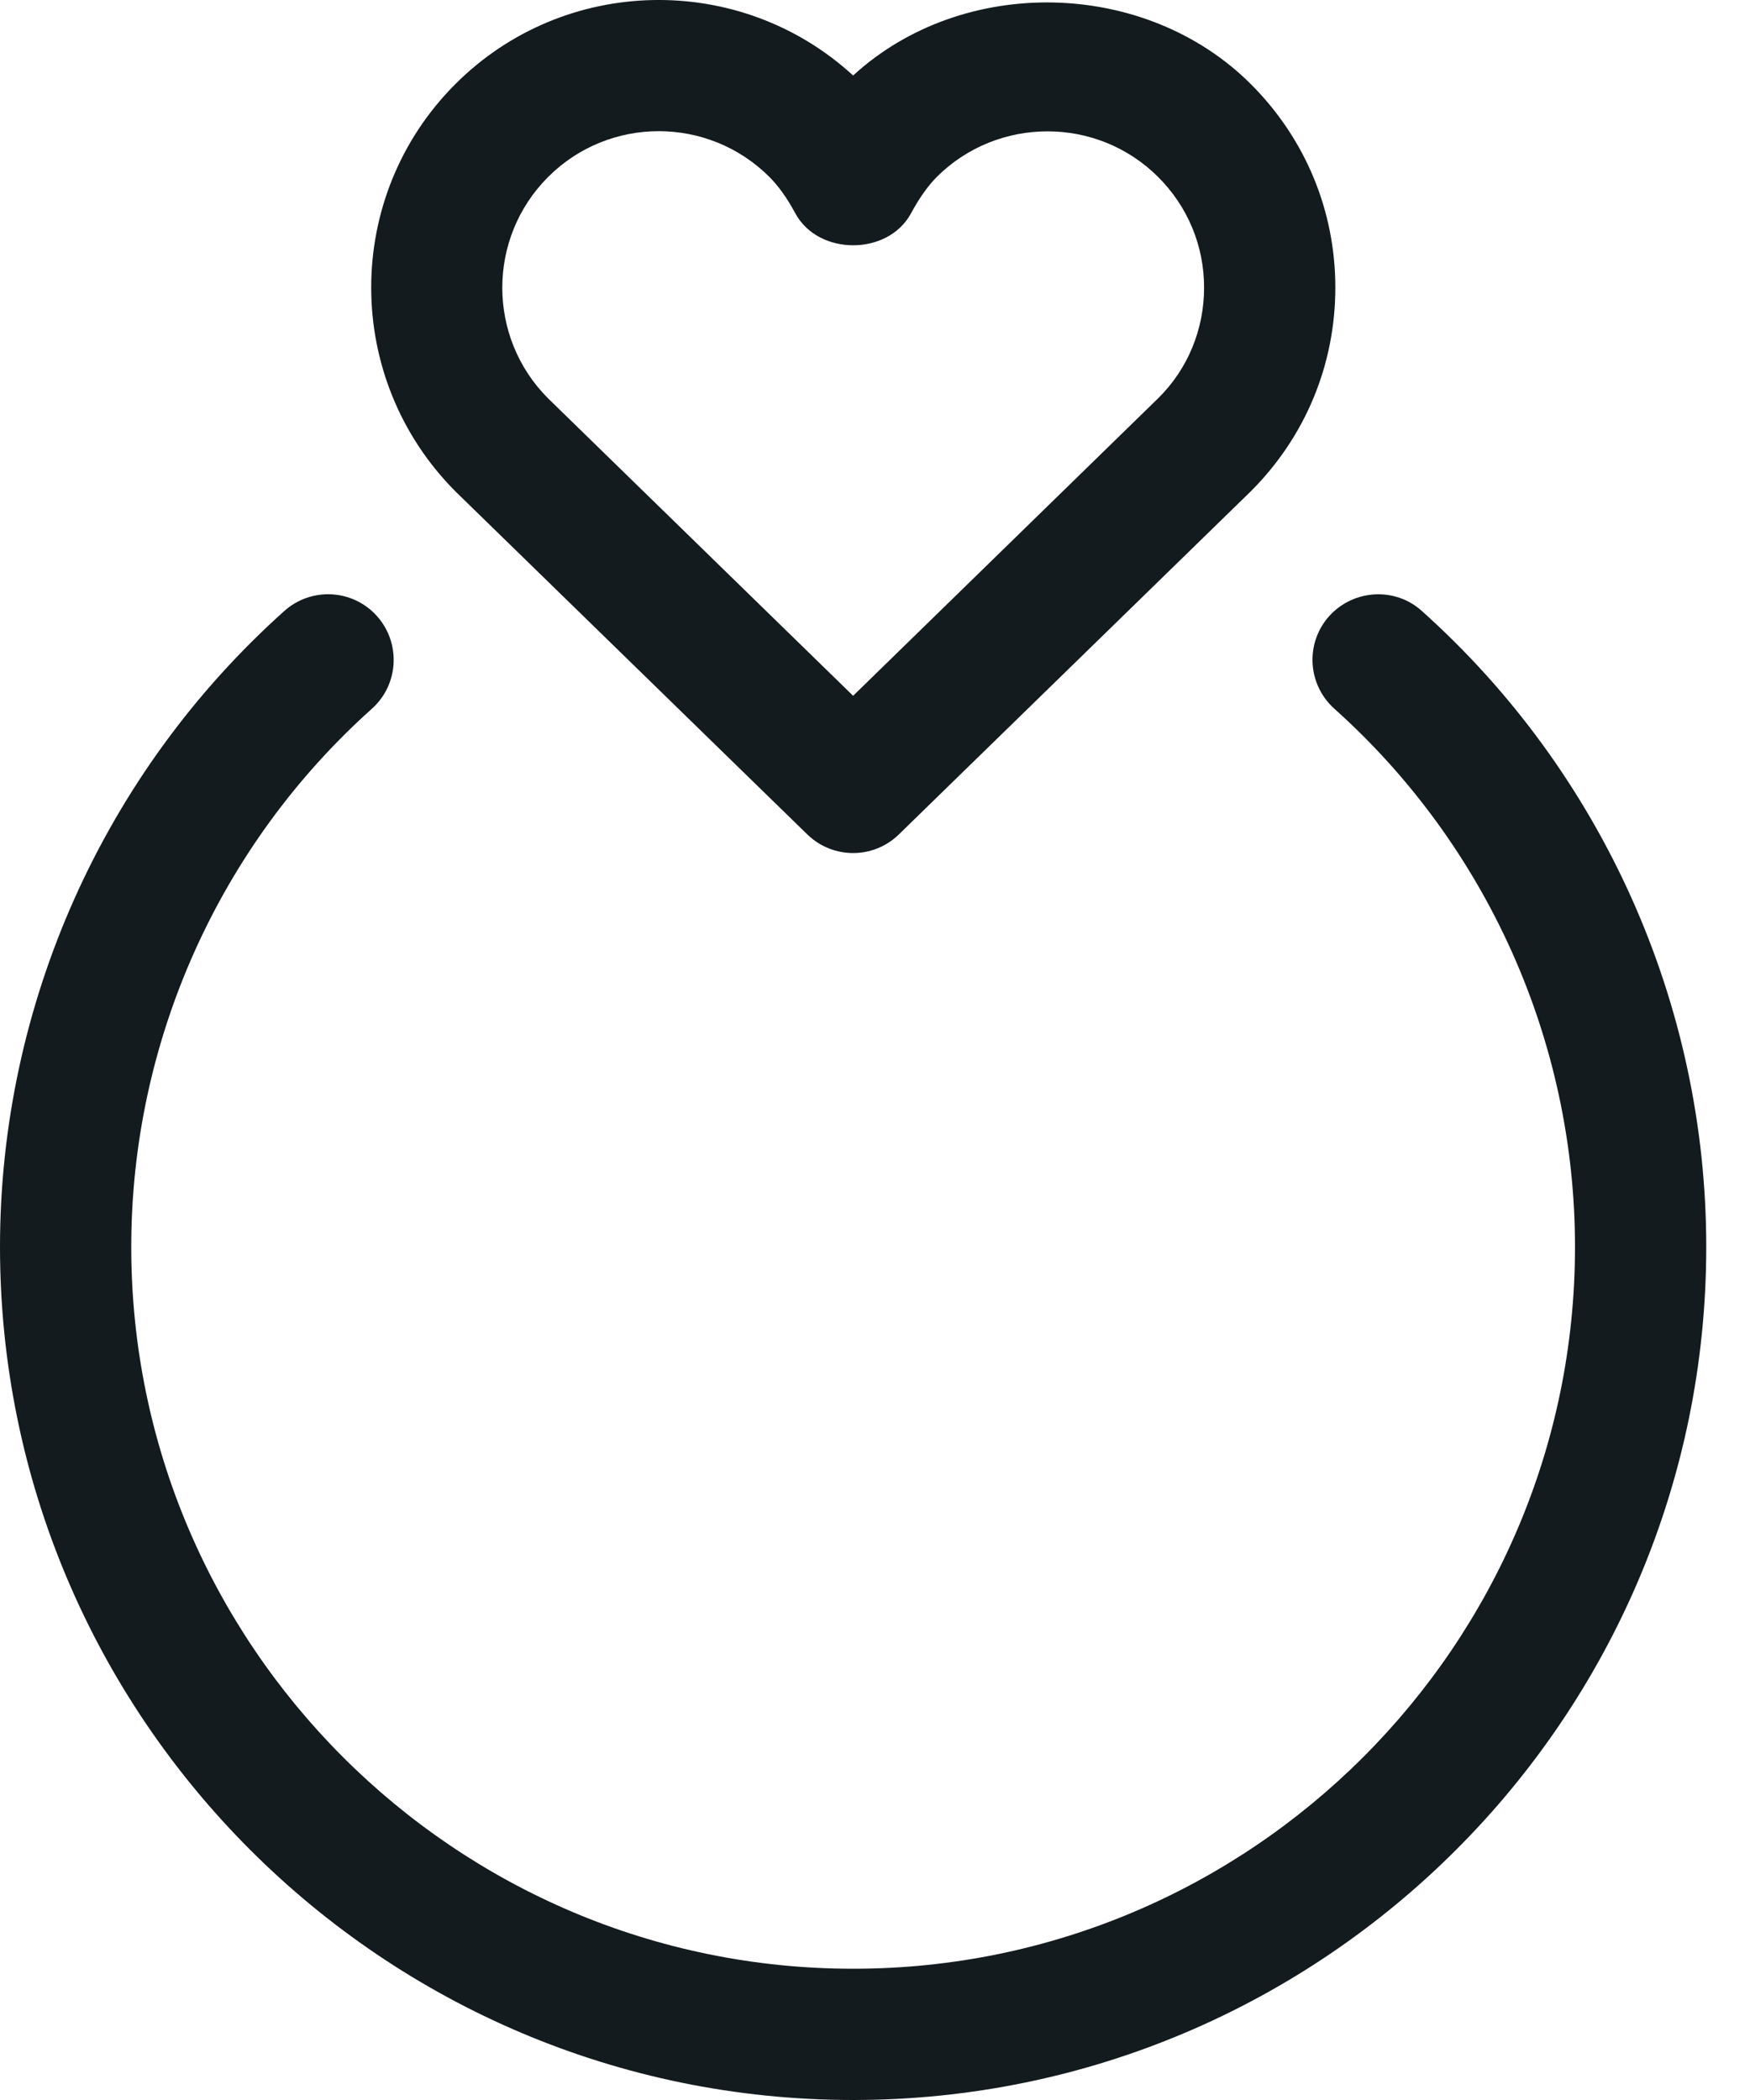 <?xml version="1.0" encoding="UTF-8"?>
<svg width="20px" height="24px" viewBox="0 0 20 24" version="1.1" xmlns="http://www.w3.org/2000/svg" xmlns:xlink="http://www.w3.org/1999/xlink">
    <title>wedding-hall</title>
    <g id="Page-1" stroke="none" stroke-width="1" fill="none" fill-rule="evenodd">
        <g id="Jabama-icons" transform="translate(-770, -564)" fill="#131B1F">
            <path d="M776.264,566.023 C776.612,565.674 777.071,565.499 777.528,565.499 C777.986,565.499 778.445,565.674 778.794,566.023 C778.898,566.128 778.994,566.261 779.091,566.441 C779.355,566.924 780.146,566.924 780.41,566.441 C780.507,566.261 780.602,566.129 780.705,566.023 C781.403,565.327 782.54,565.327 783.236,566.023 C783.575,566.361 783.761,566.81 783.761,567.287 C783.761,567.765 783.575,568.214 783.243,568.545 L779.75,571.952 L776.264,568.553 C775.566,567.856 775.566,566.72 776.264,566.023 L776.264,566.023 Z M785.191,571.041 C785.471,570.732 785.947,570.708 786.25,570.983 C788.315,572.831 789.5,575.48 789.5,578.25 C789.5,583.626 785.126,588 779.75,588 C774.374,588 770,583.626 770,578.25 C770,575.481 771.185,572.831 773.249,570.983 C773.557,570.707 774.032,570.732 774.308,571.041 C774.584,571.35 774.558,571.824 774.25,572.1 C772.502,573.665 771.5,575.906 771.5,578.25 C771.5,582.798 775.201,586.5 779.75,586.5 C784.298,586.5 788,582.798 788,578.25 C788,575.906 786.998,573.665 785.25,572.1 C784.942,571.824 784.914,571.35 785.191,571.041 Z M775.203,564.962 C776.45,563.714 778.46,563.679 779.75,564.863 C781.004,563.712 783.089,563.756 784.296,564.962 C784.919,565.585 785.261,566.409 785.261,567.287 C785.261,568.166 784.919,568.991 784.296,569.614 L784.296,569.614 L780.273,573.536 C780.128,573.678 779.939,573.749 779.75,573.749 C779.561,573.749 779.372,573.678 779.226,573.536 L779.226,573.536 L775.209,569.62 C773.921,568.331 773.921,566.245 775.203,564.962 Z" id="wedding-hall"></path>
        </g>
    </g>
</svg>
